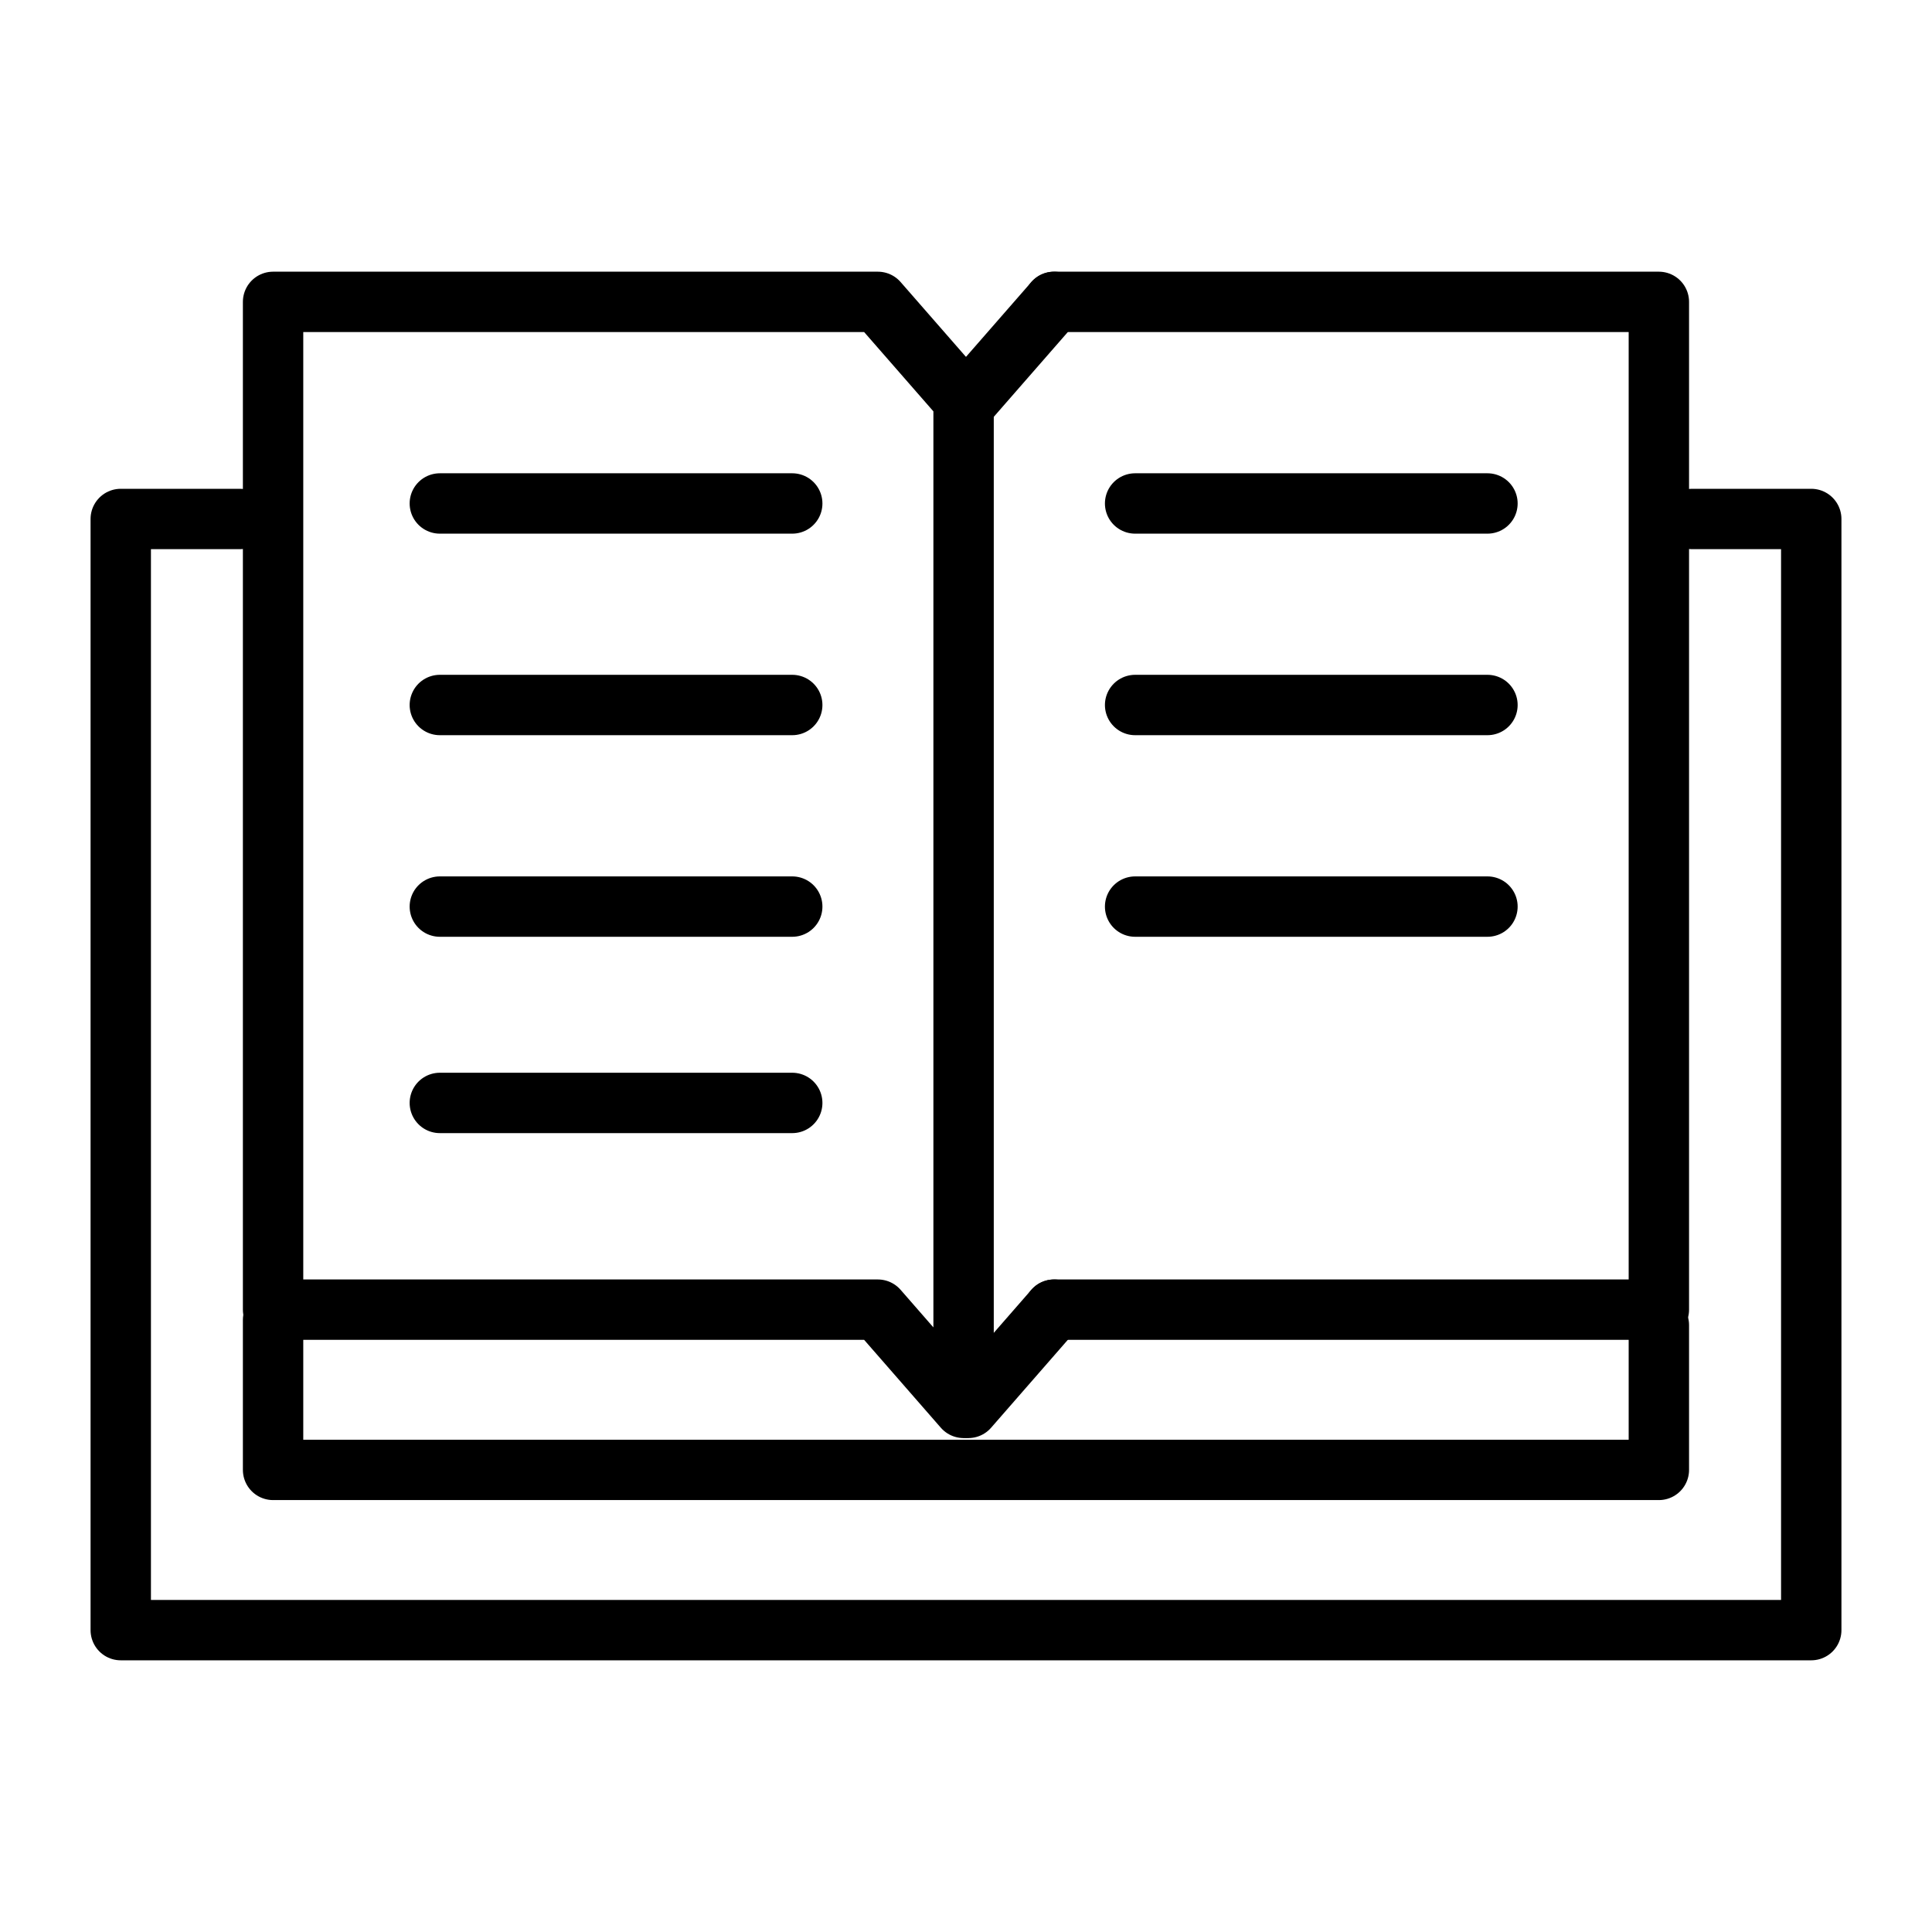 <svg width="32" height="32" viewBox="0 0 32 32" fill="none" xmlns="http://www.w3.org/2000/svg">
<path d="M28.028 8.596H30V27H2V8.596H3.972" stroke="black" stroke-miterlimit="22.926" stroke-linecap="round" stroke-linejoin="round"/>
<path d="M7.285 8.339C10.756 8.339 11.387 8.339 13.122 8.339" stroke="black" stroke-miterlimit="22.926" stroke-linecap="round" stroke-linejoin="round"/>
<path d="M7.285 11.677C10.756 11.677 11.387 11.677 13.122 11.677" stroke="black" stroke-miterlimit="22.926" stroke-linecap="round" stroke-linejoin="round"/>
<path d="M7.285 15.016C10.756 15.016 11.387 15.016 13.122 15.016" stroke="black" stroke-miterlimit="22.926" stroke-linecap="round" stroke-linejoin="round"/>
<path d="M7.285 18.268C10.756 18.268 11.387 18.268 13.122 18.268" stroke="black" stroke-miterlimit="22.926" stroke-linecap="round" stroke-linejoin="round"/>
<path d="M4.523 5C7.126 5 11.938 5 14.54 5L15.96 6.626C15.96 12.276 15.96 17.669 15.96 23.319L14.54 21.692C11.938 21.692 7.126 21.692 4.523 21.692C4.523 16.043 4.523 10.65 4.523 5Z" stroke="black" stroke-miterlimit="22.926" stroke-linecap="round" stroke-linejoin="round"/>
<path d="M17.459 5L16.039 6.626" stroke="black" stroke-miterlimit="22.926" stroke-linecap="round" stroke-linejoin="round"/>
<path d="M16.039 23.319L17.459 21.692" stroke="black" stroke-miterlimit="22.926" stroke-linecap="round" stroke-linejoin="round"/>
<path d="M17.459 21.692C20.062 21.692 24.873 21.692 27.476 21.692C27.476 16.043 27.476 10.65 27.476 5C24.873 5 20.062 5 17.459 5" stroke="black" stroke-miterlimit="22.926" stroke-linecap="round" stroke-linejoin="round"/>
<path d="M27.476 21.949V24.346H4.523V21.863" stroke="black" stroke-miterlimit="22.926" stroke-linecap="round" stroke-linejoin="round"/>
<path d="M18.801 15.016C22.271 15.016 22.902 15.016 24.637 15.016M18.801 8.339C22.271 8.339 22.902 8.339 24.637 8.339H18.801ZM18.801 11.677C22.271 11.677 22.902 11.677 24.637 11.677H18.801Z" stroke="black" stroke-miterlimit="22.926" stroke-linecap="round" stroke-linejoin="round"/>
</svg>
